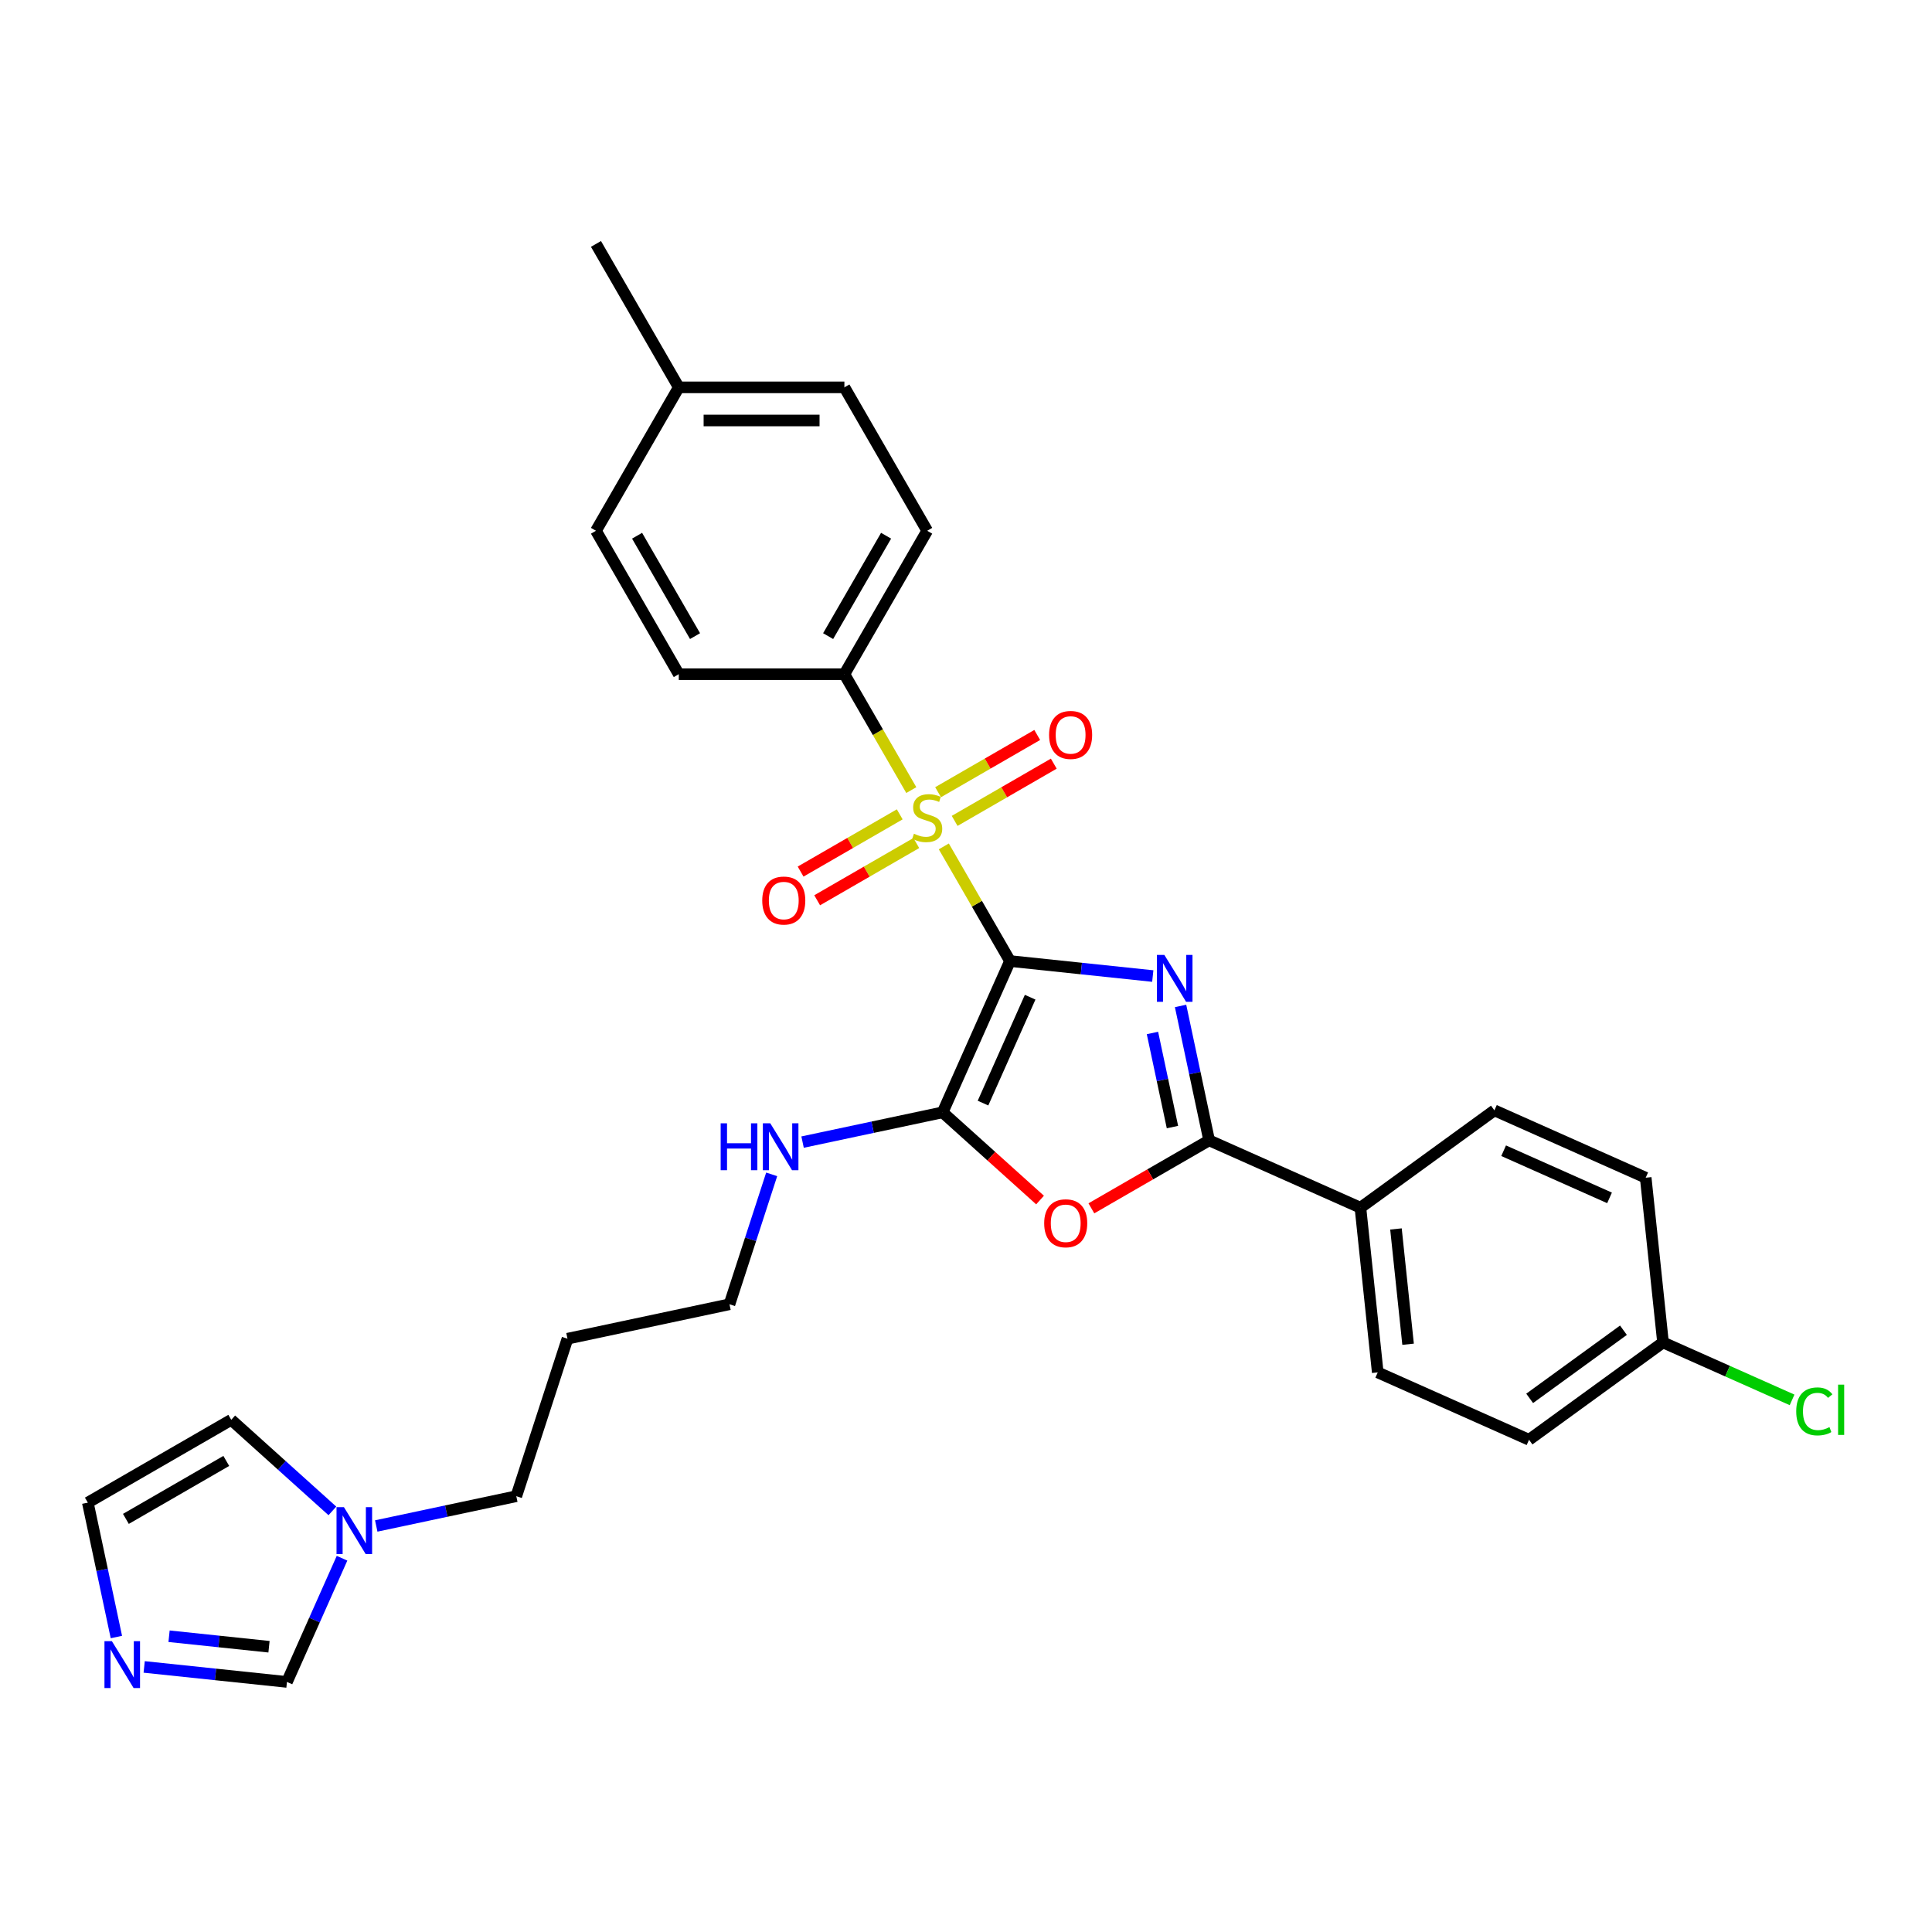 <?xml version='1.0' encoding='iso-8859-1'?>
<svg version='1.1' baseProfile='full'
              xmlns='http://www.w3.org/2000/svg'
                      xmlns:rdkit='http://www.rdkit.org/xml'
                      xmlns:xlink='http://www.w3.org/1999/xlink'
                  xml:space='preserve'
width='1000px' height='1000px' viewBox='0 0 1000 1000'>
<!-- END OF HEADER -->
<rect style='opacity:1.0;fill:#FFFFFF;stroke:none' width='1000' height='1000' x='0' y='0'> </rect>
<path class='bond-0' d='M 522.774,497.433 L 559.725,501.317' style='fill:none;fill-rule:evenodd;stroke:#000000;stroke-width:6px;stroke-linecap:butt;stroke-linejoin:miter;stroke-opacity:1' />
<path class='bond-0' d='M 559.725,501.317 L 596.675,505.201' style='fill:none;fill-rule:evenodd;stroke:#0000FF;stroke-width:6px;stroke-linecap:butt;stroke-linejoin:miter;stroke-opacity:1' />
<path class='bond-1' d='M 522.774,497.433 L 505.645,467.765' style='fill:none;fill-rule:evenodd;stroke:#000000;stroke-width:6px;stroke-linecap:butt;stroke-linejoin:miter;stroke-opacity:1' />
<path class='bond-1' d='M 505.645,467.765 L 488.516,438.096' style='fill:none;fill-rule:evenodd;stroke:#CCCC00;stroke-width:6px;stroke-linecap:butt;stroke-linejoin:miter;stroke-opacity:1' />
<path class='bond-2' d='M 522.774,497.433 L 487.909,575.742' style='fill:none;fill-rule:evenodd;stroke:#000000;stroke-width:6px;stroke-linecap:butt;stroke-linejoin:miter;stroke-opacity:1' />
<path class='bond-2' d='M 533.206,516.153 L 508.801,570.969' style='fill:none;fill-rule:evenodd;stroke:#000000;stroke-width:6px;stroke-linecap:butt;stroke-linejoin:miter;stroke-opacity:1' />
<path class='bond-3' d='M 611.06,520.674 L 618.453,555.457' style='fill:none;fill-rule:evenodd;stroke:#0000FF;stroke-width:6px;stroke-linecap:butt;stroke-linejoin:miter;stroke-opacity:1' />
<path class='bond-3' d='M 618.453,555.457 L 625.847,590.24' style='fill:none;fill-rule:evenodd;stroke:#000000;stroke-width:6px;stroke-linecap:butt;stroke-linejoin:miter;stroke-opacity:1' />
<path class='bond-3' d='M 596.509,534.674 L 601.684,559.022' style='fill:none;fill-rule:evenodd;stroke:#0000FF;stroke-width:6px;stroke-linecap:butt;stroke-linejoin:miter;stroke-opacity:1' />
<path class='bond-3' d='M 601.684,559.022 L 606.859,583.37' style='fill:none;fill-rule:evenodd;stroke:#000000;stroke-width:6px;stroke-linecap:butt;stroke-linejoin:miter;stroke-opacity:1' />
<path class='bond-6' d='M 471.689,408.951 L 454.372,378.957' style='fill:none;fill-rule:evenodd;stroke:#CCCC00;stroke-width:6px;stroke-linecap:butt;stroke-linejoin:miter;stroke-opacity:1' />
<path class='bond-6' d='M 454.372,378.957 L 437.055,348.963' style='fill:none;fill-rule:evenodd;stroke:#000000;stroke-width:6px;stroke-linecap:butt;stroke-linejoin:miter;stroke-opacity:1' />
<path class='bond-8' d='M 465.702,421.505 L 440.048,436.317' style='fill:none;fill-rule:evenodd;stroke:#CCCC00;stroke-width:6px;stroke-linecap:butt;stroke-linejoin:miter;stroke-opacity:1' />
<path class='bond-8' d='M 440.048,436.317 L 414.393,451.129' style='fill:none;fill-rule:evenodd;stroke:#FF0000;stroke-width:6px;stroke-linecap:butt;stroke-linejoin:miter;stroke-opacity:1' />
<path class='bond-8' d='M 474.274,436.353 L 448.62,451.164' style='fill:none;fill-rule:evenodd;stroke:#CCCC00;stroke-width:6px;stroke-linecap:butt;stroke-linejoin:miter;stroke-opacity:1' />
<path class='bond-8' d='M 448.62,451.164 L 422.965,465.976' style='fill:none;fill-rule:evenodd;stroke:#FF0000;stroke-width:6px;stroke-linecap:butt;stroke-linejoin:miter;stroke-opacity:1' />
<path class='bond-9' d='M 494.127,424.891 L 519.781,410.079' style='fill:none;fill-rule:evenodd;stroke:#CCCC00;stroke-width:6px;stroke-linecap:butt;stroke-linejoin:miter;stroke-opacity:1' />
<path class='bond-9' d='M 519.781,410.079 L 545.436,395.267' style='fill:none;fill-rule:evenodd;stroke:#FF0000;stroke-width:6px;stroke-linecap:butt;stroke-linejoin:miter;stroke-opacity:1' />
<path class='bond-9' d='M 485.555,410.044 L 511.209,395.232' style='fill:none;fill-rule:evenodd;stroke:#CCCC00;stroke-width:6px;stroke-linecap:butt;stroke-linejoin:miter;stroke-opacity:1' />
<path class='bond-9' d='M 511.209,395.232 L 536.864,380.42' style='fill:none;fill-rule:evenodd;stroke:#FF0000;stroke-width:6px;stroke-linecap:butt;stroke-linejoin:miter;stroke-opacity:1' />
<path class='bond-4' d='M 487.909,575.742 L 513.117,598.439' style='fill:none;fill-rule:evenodd;stroke:#000000;stroke-width:6px;stroke-linecap:butt;stroke-linejoin:miter;stroke-opacity:1' />
<path class='bond-4' d='M 513.117,598.439 L 538.325,621.137' style='fill:none;fill-rule:evenodd;stroke:#FF0000;stroke-width:6px;stroke-linecap:butt;stroke-linejoin:miter;stroke-opacity:1' />
<path class='bond-13' d='M 487.909,575.742 L 451.66,583.447' style='fill:none;fill-rule:evenodd;stroke:#000000;stroke-width:6px;stroke-linecap:butt;stroke-linejoin:miter;stroke-opacity:1' />
<path class='bond-13' d='M 451.66,583.447 L 415.412,591.152' style='fill:none;fill-rule:evenodd;stroke:#0000FF;stroke-width:6px;stroke-linecap:butt;stroke-linejoin:miter;stroke-opacity:1' />
<path class='bond-11' d='M 625.847,590.24 L 704.155,625.105' style='fill:none;fill-rule:evenodd;stroke:#000000;stroke-width:6px;stroke-linecap:butt;stroke-linejoin:miter;stroke-opacity:1' />
<path class='bond-30' d='M 625.847,590.24 L 595.372,607.834' style='fill:none;fill-rule:evenodd;stroke:#000000;stroke-width:6px;stroke-linecap:butt;stroke-linejoin:miter;stroke-opacity:1' />
<path class='bond-30' d='M 595.372,607.834 L 564.898,625.429' style='fill:none;fill-rule:evenodd;stroke:#FF0000;stroke-width:6px;stroke-linecap:butt;stroke-linejoin:miter;stroke-opacity:1' />
<path class='bond-5' d='M 74.626,862.798 L 111.576,866.682' style='fill:none;fill-rule:evenodd;stroke:#0000FF;stroke-width:6px;stroke-linecap:butt;stroke-linejoin:miter;stroke-opacity:1' />
<path class='bond-5' d='M 111.576,866.682 L 148.527,870.566' style='fill:none;fill-rule:evenodd;stroke:#000000;stroke-width:6px;stroke-linecap:butt;stroke-linejoin:miter;stroke-opacity:1' />
<path class='bond-5' d='M 87.503,846.914 L 113.368,849.632' style='fill:none;fill-rule:evenodd;stroke:#0000FF;stroke-width:6px;stroke-linecap:butt;stroke-linejoin:miter;stroke-opacity:1' />
<path class='bond-5' d='M 113.368,849.632 L 139.234,852.351' style='fill:none;fill-rule:evenodd;stroke:#000000;stroke-width:6px;stroke-linecap:butt;stroke-linejoin:miter;stroke-opacity:1' />
<path class='bond-33' d='M 60.241,847.325 L 52.848,812.542' style='fill:none;fill-rule:evenodd;stroke:#0000FF;stroke-width:6px;stroke-linecap:butt;stroke-linejoin:miter;stroke-opacity:1' />
<path class='bond-33' d='M 52.848,812.542 L 45.455,777.759' style='fill:none;fill-rule:evenodd;stroke:#000000;stroke-width:6px;stroke-linecap:butt;stroke-linejoin:miter;stroke-opacity:1' />
<path class='bond-15' d='M 437.055,348.963 L 479.915,274.727' style='fill:none;fill-rule:evenodd;stroke:#000000;stroke-width:6px;stroke-linecap:butt;stroke-linejoin:miter;stroke-opacity:1' />
<path class='bond-15' d='M 428.637,329.255 L 458.638,277.291' style='fill:none;fill-rule:evenodd;stroke:#000000;stroke-width:6px;stroke-linecap:butt;stroke-linejoin:miter;stroke-opacity:1' />
<path class='bond-16' d='M 437.055,348.963 L 351.335,348.963' style='fill:none;fill-rule:evenodd;stroke:#000000;stroke-width:6px;stroke-linecap:butt;stroke-linejoin:miter;stroke-opacity:1' />
<path class='bond-7' d='M 194.741,789.845 L 230.99,782.14' style='fill:none;fill-rule:evenodd;stroke:#0000FF;stroke-width:6px;stroke-linecap:butt;stroke-linejoin:miter;stroke-opacity:1' />
<path class='bond-7' d='M 230.99,782.14 L 267.238,774.435' style='fill:none;fill-rule:evenodd;stroke:#000000;stroke-width:6px;stroke-linecap:butt;stroke-linejoin:miter;stroke-opacity:1' />
<path class='bond-10' d='M 177.034,806.538 L 162.78,838.552' style='fill:none;fill-rule:evenodd;stroke:#0000FF;stroke-width:6px;stroke-linecap:butt;stroke-linejoin:miter;stroke-opacity:1' />
<path class='bond-10' d='M 162.78,838.552 L 148.527,870.566' style='fill:none;fill-rule:evenodd;stroke:#000000;stroke-width:6px;stroke-linecap:butt;stroke-linejoin:miter;stroke-opacity:1' />
<path class='bond-14' d='M 172.043,782.038 L 145.866,758.469' style='fill:none;fill-rule:evenodd;stroke:#0000FF;stroke-width:6px;stroke-linecap:butt;stroke-linejoin:miter;stroke-opacity:1' />
<path class='bond-14' d='M 145.866,758.469 L 119.69,734.899' style='fill:none;fill-rule:evenodd;stroke:#000000;stroke-width:6px;stroke-linecap:butt;stroke-linejoin:miter;stroke-opacity:1' />
<path class='bond-17' d='M 704.155,625.105 L 713.115,710.355' style='fill:none;fill-rule:evenodd;stroke:#000000;stroke-width:6px;stroke-linecap:butt;stroke-linejoin:miter;stroke-opacity:1' />
<path class='bond-17' d='M 722.549,636.101 L 728.821,695.776' style='fill:none;fill-rule:evenodd;stroke:#000000;stroke-width:6px;stroke-linecap:butt;stroke-linejoin:miter;stroke-opacity:1' />
<path class='bond-18' d='M 704.155,625.105 L 773.504,574.721' style='fill:none;fill-rule:evenodd;stroke:#000000;stroke-width:6px;stroke-linecap:butt;stroke-linejoin:miter;stroke-opacity:1' />
<path class='bond-12' d='M 45.455,777.759 L 119.69,734.899' style='fill:none;fill-rule:evenodd;stroke:#000000;stroke-width:6px;stroke-linecap:butt;stroke-linejoin:miter;stroke-opacity:1' />
<path class='bond-12' d='M 65.162,786.177 L 117.127,756.175' style='fill:none;fill-rule:evenodd;stroke:#000000;stroke-width:6px;stroke-linecap:butt;stroke-linejoin:miter;stroke-opacity:1' />
<path class='bond-28' d='M 399.422,607.845 L 388.498,641.467' style='fill:none;fill-rule:evenodd;stroke:#0000FF;stroke-width:6px;stroke-linecap:butt;stroke-linejoin:miter;stroke-opacity:1' />
<path class='bond-28' d='M 388.498,641.467 L 377.574,675.089' style='fill:none;fill-rule:evenodd;stroke:#000000;stroke-width:6px;stroke-linecap:butt;stroke-linejoin:miter;stroke-opacity:1' />
<path class='bond-22' d='M 479.915,274.727 L 437.055,200.492' style='fill:none;fill-rule:evenodd;stroke:#000000;stroke-width:6px;stroke-linecap:butt;stroke-linejoin:miter;stroke-opacity:1' />
<path class='bond-23' d='M 351.335,348.963 L 308.475,274.727' style='fill:none;fill-rule:evenodd;stroke:#000000;stroke-width:6px;stroke-linecap:butt;stroke-linejoin:miter;stroke-opacity:1' />
<path class='bond-23' d='M 359.753,329.255 L 329.751,277.291' style='fill:none;fill-rule:evenodd;stroke:#000000;stroke-width:6px;stroke-linecap:butt;stroke-linejoin:miter;stroke-opacity:1' />
<path class='bond-20' d='M 713.115,710.355 L 791.424,745.221' style='fill:none;fill-rule:evenodd;stroke:#000000;stroke-width:6px;stroke-linecap:butt;stroke-linejoin:miter;stroke-opacity:1' />
<path class='bond-21' d='M 773.504,574.721 L 851.813,609.586' style='fill:none;fill-rule:evenodd;stroke:#000000;stroke-width:6px;stroke-linecap:butt;stroke-linejoin:miter;stroke-opacity:1' />
<path class='bond-21' d='M 778.277,595.612 L 833.093,620.018' style='fill:none;fill-rule:evenodd;stroke:#000000;stroke-width:6px;stroke-linecap:butt;stroke-linejoin:miter;stroke-opacity:1' />
<path class='bond-19' d='M 860.773,694.836 L 851.813,609.586' style='fill:none;fill-rule:evenodd;stroke:#000000;stroke-width:6px;stroke-linecap:butt;stroke-linejoin:miter;stroke-opacity:1' />
<path class='bond-25' d='M 860.773,694.836 L 894.175,709.708' style='fill:none;fill-rule:evenodd;stroke:#000000;stroke-width:6px;stroke-linecap:butt;stroke-linejoin:miter;stroke-opacity:1' />
<path class='bond-25' d='M 894.175,709.708 L 927.578,724.58' style='fill:none;fill-rule:evenodd;stroke:#00CC00;stroke-width:6px;stroke-linecap:butt;stroke-linejoin:miter;stroke-opacity:1' />
<path class='bond-32' d='M 860.773,694.836 L 791.424,745.221' style='fill:none;fill-rule:evenodd;stroke:#000000;stroke-width:6px;stroke-linecap:butt;stroke-linejoin:miter;stroke-opacity:1' />
<path class='bond-32' d='M 840.294,688.524 L 791.75,723.793' style='fill:none;fill-rule:evenodd;stroke:#000000;stroke-width:6px;stroke-linecap:butt;stroke-linejoin:miter;stroke-opacity:1' />
<path class='bond-31' d='M 437.055,200.492 L 351.335,200.492' style='fill:none;fill-rule:evenodd;stroke:#000000;stroke-width:6px;stroke-linecap:butt;stroke-linejoin:miter;stroke-opacity:1' />
<path class='bond-31' d='M 424.197,217.636 L 364.193,217.636' style='fill:none;fill-rule:evenodd;stroke:#000000;stroke-width:6px;stroke-linecap:butt;stroke-linejoin:miter;stroke-opacity:1' />
<path class='bond-24' d='M 308.475,274.727 L 351.335,200.492' style='fill:none;fill-rule:evenodd;stroke:#000000;stroke-width:6px;stroke-linecap:butt;stroke-linejoin:miter;stroke-opacity:1' />
<path class='bond-29' d='M 351.335,200.492 L 308.475,126.257' style='fill:none;fill-rule:evenodd;stroke:#000000;stroke-width:6px;stroke-linecap:butt;stroke-linejoin:miter;stroke-opacity:1' />
<path class='bond-26' d='M 267.238,774.435 L 293.727,692.911' style='fill:none;fill-rule:evenodd;stroke:#000000;stroke-width:6px;stroke-linecap:butt;stroke-linejoin:miter;stroke-opacity:1' />
<path class='bond-27' d='M 293.727,692.911 L 377.574,675.089' style='fill:none;fill-rule:evenodd;stroke:#000000;stroke-width:6px;stroke-linecap:butt;stroke-linejoin:miter;stroke-opacity:1' />
<path  class='atom-1' d='M 602.658 494.256
L 610.613 507.114
Q 611.402 508.382, 612.67 510.68
Q 613.939 512.977, 614.008 513.114
L 614.008 494.256
L 617.231 494.256
L 617.231 518.531
L 613.905 518.531
L 605.367 504.473
Q 604.373 502.828, 603.31 500.942
Q 602.281 499.056, 601.973 498.473
L 601.973 518.531
L 598.818 518.531
L 598.818 494.256
L 602.658 494.256
' fill='#0000FF'/>
<path  class='atom-2' d='M 473.057 431.53
Q 473.331 431.633, 474.463 432.113
Q 475.594 432.593, 476.829 432.901
Q 478.097 433.176, 479.332 433.176
Q 481.629 433.176, 482.966 432.079
Q 484.303 430.947, 484.303 428.993
Q 484.303 427.655, 483.618 426.833
Q 482.966 426.01, 481.938 425.564
Q 480.909 425.118, 479.194 424.604
Q 477.034 423.952, 475.731 423.335
Q 474.463 422.718, 473.537 421.415
Q 472.646 420.112, 472.646 417.918
Q 472.646 414.866, 474.703 412.98
Q 476.794 411.094, 480.909 411.094
Q 483.72 411.094, 486.909 412.432
L 486.121 415.072
Q 483.206 413.872, 481.012 413.872
Q 478.646 413.872, 477.343 414.866
Q 476.04 415.826, 476.074 417.506
Q 476.074 418.809, 476.726 419.598
Q 477.412 420.386, 478.372 420.832
Q 479.366 421.278, 481.012 421.792
Q 483.206 422.478, 484.509 423.164
Q 485.812 423.849, 486.738 425.255
Q 487.698 426.627, 487.698 428.993
Q 487.698 432.353, 485.435 434.17
Q 483.206 435.953, 479.469 435.953
Q 477.309 435.953, 475.663 435.473
Q 474.051 435.027, 472.131 434.239
L 473.057 431.53
' fill='#CCCC00'/>
<path  class='atom-5' d='M 540.468 633.168
Q 540.468 627.339, 543.348 624.082
Q 546.228 620.825, 551.611 620.825
Q 556.994 620.825, 559.875 624.082
Q 562.755 627.339, 562.755 633.168
Q 562.755 639.066, 559.84 642.426
Q 556.926 645.752, 551.611 645.752
Q 546.262 645.752, 543.348 642.426
Q 540.468 639.1, 540.468 633.168
M 551.611 643.009
Q 555.314 643.009, 557.303 640.54
Q 559.326 638.037, 559.326 633.168
Q 559.326 628.402, 557.303 626.002
Q 555.314 623.568, 551.611 623.568
Q 547.908 623.568, 545.885 625.968
Q 543.896 628.368, 543.896 633.168
Q 543.896 638.072, 545.885 640.54
Q 547.908 643.009, 551.611 643.009
' fill='#FF0000'/>
<path  class='atom-6' d='M 57.911 849.468
L 65.865 862.326
Q 66.654 863.594, 67.923 865.892
Q 69.191 868.189, 69.26 868.326
L 69.26 849.468
L 72.483 849.468
L 72.483 873.743
L 69.157 873.743
L 60.619 859.685
Q 59.625 858.04, 58.562 856.154
Q 57.533 854.268, 57.225 853.685
L 57.225 873.743
L 54.07 873.743
L 54.07 849.468
L 57.911 849.468
' fill='#0000FF'/>
<path  class='atom-8' d='M 178.026 780.119
L 185.981 792.977
Q 186.769 794.246, 188.038 796.543
Q 189.307 798.84, 189.375 798.977
L 189.375 780.119
L 192.598 780.119
L 192.598 804.395
L 189.272 804.395
L 180.735 790.337
Q 179.74 788.691, 178.677 786.805
Q 177.649 784.919, 177.34 784.336
L 177.34 804.395
L 174.186 804.395
L 174.186 780.119
L 178.026 780.119
' fill='#0000FF'/>
<path  class='atom-9' d='M 394.536 466.126
Q 394.536 460.297, 397.416 457.04
Q 400.296 453.783, 405.679 453.783
Q 411.062 453.783, 413.943 457.04
Q 416.823 460.297, 416.823 466.126
Q 416.823 472.024, 413.908 475.384
Q 410.994 478.71, 405.679 478.71
Q 400.33 478.71, 397.416 475.384
Q 394.536 472.058, 394.536 466.126
M 405.679 475.967
Q 409.382 475.967, 411.371 473.498
Q 413.394 470.995, 413.394 466.126
Q 413.394 461.36, 411.371 458.96
Q 409.382 456.526, 405.679 456.526
Q 401.976 456.526, 399.953 458.926
Q 397.964 461.326, 397.964 466.126
Q 397.964 471.03, 399.953 473.498
Q 401.976 475.967, 405.679 475.967
' fill='#FF0000'/>
<path  class='atom-10' d='M 543.006 380.407
Q 543.006 374.578, 545.887 371.321
Q 548.767 368.063, 554.15 368.063
Q 559.533 368.063, 562.413 371.321
Q 565.293 374.578, 565.293 380.407
Q 565.293 386.304, 562.379 389.665
Q 559.465 392.99, 554.15 392.99
Q 548.801 392.99, 545.887 389.665
Q 543.006 386.339, 543.006 380.407
M 554.15 390.247
Q 557.853 390.247, 559.842 387.779
Q 561.865 385.276, 561.865 380.407
Q 561.865 375.641, 559.842 373.241
Q 557.853 370.806, 554.15 370.806
Q 550.447 370.806, 548.424 373.206
Q 546.435 375.606, 546.435 380.407
Q 546.435 385.31, 548.424 387.779
Q 550.447 390.247, 554.15 390.247
' fill='#FF0000'/>
<path  class='atom-14' d='M 373.015 581.426
L 376.307 581.426
L 376.307 591.747
L 388.719 591.747
L 388.719 581.426
L 392.01 581.426
L 392.01 605.702
L 388.719 605.702
L 388.719 594.49
L 376.307 594.49
L 376.307 605.702
L 373.015 605.702
L 373.015 581.426
' fill='#0000FF'/>
<path  class='atom-14' d='M 398.697 581.426
L 406.651 594.284
Q 407.44 595.553, 408.709 597.85
Q 409.977 600.148, 410.046 600.285
L 410.046 581.426
L 413.269 581.426
L 413.269 605.702
L 409.943 605.702
L 401.405 591.644
Q 400.411 589.998, 399.348 588.113
Q 398.319 586.227, 398.011 585.644
L 398.011 605.702
L 394.856 605.702
L 394.856 581.426
L 398.697 581.426
' fill='#0000FF'/>
<path  class='atom-26' d='M 929.721 730.541
Q 929.721 724.507, 932.533 721.352
Q 935.379 718.163, 940.762 718.163
Q 945.768 718.163, 948.442 721.695
L 946.179 723.547
Q 944.225 720.975, 940.762 720.975
Q 937.093 720.975, 935.139 723.444
Q 933.218 725.878, 933.218 730.541
Q 933.218 735.342, 935.207 737.81
Q 937.23 740.279, 941.139 740.279
Q 943.813 740.279, 946.934 738.668
L 947.894 741.239
Q 946.625 742.062, 944.705 742.542
Q 942.785 743.022, 940.659 743.022
Q 935.379 743.022, 932.533 739.799
Q 929.721 736.576, 929.721 730.541
' fill='#00CC00'/>
<path  class='atom-26' d='M 951.391 716.689
L 954.545 716.689
L 954.545 742.713
L 951.391 742.713
L 951.391 716.689
' fill='#00CC00'/>
</svg>
